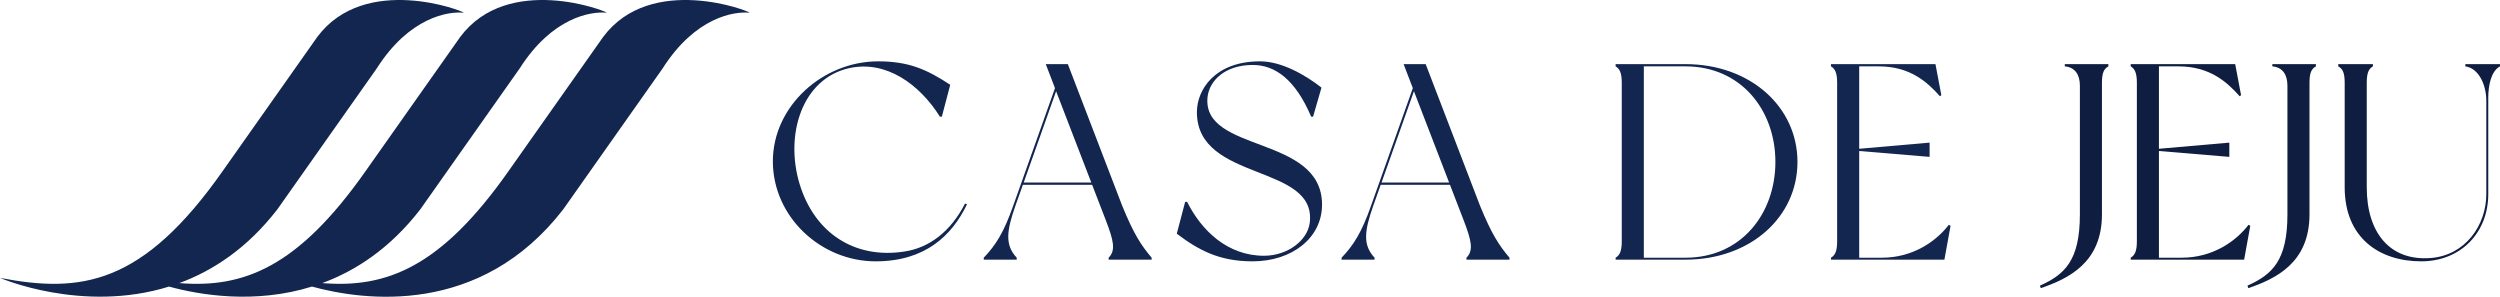 <?xml version="1.0" encoding="utf-8"?>
<!-- Generator: Adobe Illustrator 16.0.0, SVG Export Plug-In . SVG Version: 6.00 Build 0)  -->
<!DOCTYPE svg PUBLIC "-//W3C//DTD SVG 1.1//EN" "http://www.w3.org/Graphics/SVG/1.1/DTD/svg11.dtd">
<svg version="1.1" id="Layer_1" xmlns="http://www.w3.org/2000/svg" xmlns:xlink="http://www.w3.org/1999/xlink" x="0px" y="0px"
	 width="994.566px" height="118.057px" viewBox="0 0 994.566 118.057" enable-background="new 0 0 994.566 118.057"
	 xml:space="preserve">
<g>
	<defs>
		<rect id="SVGID_1_" x="-252.717" y="-691.972" width="1500" height="1500"/>
	</defs>
	<clipPath id="SVGID_2_">
		<use xlink:href="#SVGID_1_"  overflow="visible"/>
	</clipPath>
</g>
<g>
	<path fill="#132650" d="M239.959,14.686l-37.624,53.341c-26.939,38.359-48.619,46.674-74.133,44.594
		c13.511-4.981,27.118-13.964,38.999-29.332l39.558-56.092C219.734,6.824,235.16,4.452,241.3,5.067
		c0.387-0.55-39.204-15.877-58.205,9.619l-37.624,53.341c-26.941,38.359-48.621,46.674-74.133,44.594
		c13.509-4.981,27.117-13.964,38.999-29.332l39.556-56.092c12.976-20.373,28.402-22.745,34.543-22.13
		c0.386-0.55-39.206-15.877-58.206,9.619L88.605,68.027C56.729,113.419,32.213,116.742,0,110.551c0,0,32.687,14.201,67.238,3.458
		c12.359,3.382,34.198,7.048,56.866,0c20.446,5.595,66.883,12.069,99.963-30.72l39.557-56.092
		C276.6,6.824,292.025,4.452,298.166,5.067C298.552,4.517,258.96-10.81,239.959,14.686"/>
	<path fill="#132650" d="M384.696,81.297c-6.001,12.446-16.669,22.67-36.339,22.67c-21.89,0-40.894-17.78-40.894-39.783
		c0-22.002,19.892-39.783,41.895-39.783c12.002,0,19.225,3.11,28.671,9.333l-3.333,12.669h-0.779
		c-8.112-12.89-21.337-22.448-35.894-19.335c-19.003,4.111-25.892,26.559-19.891,46.228c6,19.559,22.001,29.781,41.56,26.782
		c10.002-1.445,18.56-8.001,24.227-19.114L384.696,81.297z"/>
	<path fill="#132650" d="M458.153,103.3H441.04v-0.777c2.889-2.89,2.001-6.778-1.112-14.891l-5.445-14.114h-27.56l-2.999,8.446
		c-3.556,10.113-4.113,15.559,0.555,20.559v0.777h-13.112v-0.777c4.777-5,8.001-10.113,11.668-20.559l16.669-46.896l-3.667-9.557
		h8.778l21.67,56.453c4.557,11.112,7.445,15.559,11.669,20.559V103.3z M434.149,72.63l-14.003-36.34l-12.89,36.34H434.149z"/>
	<path fill="#132650" d="M525.72,34.846l-3.335,11.557h-0.777c-6.335-14.89-14.447-20.558-23.226-20.558
		c-11.001,0-17.336,6.223-18.003,12.891c-2.111,22.225,45.563,14.89,45.563,42.672c0,13.225-11.891,22.559-27.671,22.559
		c-13.225,0-21.448-4.445-30.115-11.001l3.333-12.669h0.779c5.667,11.335,16.002,21.448,30.559,21.448
		c9.447,0,17.337-6.112,18.226-13.113c2.89-23.671-44.895-16.113-44.895-44.007c0-9.002,7.223-20.225,25.115-20.225
		C509.827,24.4,519.163,29.734,525.72,34.846"/>
	<path fill="#132650" d="M600.508,103.3h-17.113v-0.777c2.89-2.89,2-6.778-1.111-14.891l-5.446-14.114h-27.56l-3,8.446
		c-3.555,10.113-4.111,15.559,0.556,20.559v0.777h-13.112v-0.777c4.777-5,8.001-10.113,11.669-20.559l16.668-46.896l-3.667-9.557
		h8.779l21.67,56.453c4.557,11.112,7.444,15.559,11.668,20.559V103.3z M576.505,72.63l-14.003-36.34l-12.891,36.34H576.505z"/>
	<path fill="#132650" d="M715.081,64.406c0,22.003-18.78,38.894-44.562,38.894h-27.782v-0.777c1.666-1,2.444-2.667,2.444-6.557
		v-63.01c0-3.889-0.778-5.556-2.444-6.555V25.51h27.782C696.301,25.51,715.081,42.513,715.081,64.406 M706.301,64.406
		c0-20.448-13.557-38.005-35.781-38.005h-16.56v76.121h16.56C692.744,102.522,706.301,84.965,706.301,64.406"/>
	<path fill="#132650" d="M775.979,89.854l-2.444,13.446h-45.117v-0.777c1.665-1,2.444-2.667,2.444-6.557V32.957
		c0-3.89-0.779-5.557-2.444-6.556v-0.89h41.561l2.335,12.336l-0.557,0.444c-5.111-5.778-12.001-11.89-24.336-11.89h-7.78v32.783
		l28.005-2.446v5.668l-28.005-2.333v42.45h9.002c12.225,0,21.447-6.335,26.67-13.112L775.979,89.854z"/>
	<path fill="#0F1E40" d="M838.767,25.511V26.4c-1.778,1-2.557,2.556-2.557,6.557v52.34c0,19.226-13.335,25.56-24.337,29.338
		l-0.334-1c9.892-4.445,15.893-10.002,15.893-28.338V34.068c0-4.445-2.001-7.335-6.001-7.668v-0.889H838.767z"/>
	<path fill="#0F1E40" d="M895.219,89.854l-2.444,13.446h-45.118v-0.778c1.666-1,2.445-2.666,2.445-6.556V32.957
		c0-3.89-0.779-5.557-2.445-6.557v-0.889h41.563l2.333,12.335l-0.556,0.445c-5.111-5.779-12.002-11.891-24.336-11.891h-7.779v32.783
		l28.004-2.445v5.667l-28.004-2.333v42.45h9.001c12.224,0,21.448-6.334,26.671-13.112L895.219,89.854z"/>
	<path fill="#0F1E40" d="M921.333,25.511V26.4c-1.777,1-2.556,2.556-2.556,6.557v52.34c0,19.226-13.336,25.56-24.338,29.338
		l-0.334-1c9.893-4.445,15.893-10.002,15.893-28.338V34.068c0-4.445-2-7.335-6-7.668v-0.889H921.333z"/>
	<path fill="#0F1E40" d="M994.566,25.511V26.4c-3.557,1.889-4.667,7.668-4.667,12.446v38.339c0,15.447-11.002,26.782-26.671,26.782
		c-16.559,0-30.449-9.224-30.449-29.449V32.957c0-4.001-0.777-5.557-2.556-6.557v-0.889h13.779V26.4
		c-1.665,1-2.444,2.556-2.444,6.557v41.561c0,18.336,9.445,29.449,25.56,28.115c13.668-1.111,22.003-13.002,22.003-25.448V40.069
		c0-6.113-2.889-12.891-8.335-13.669v-0.889H994.566z"/>
</g>
</svg>
